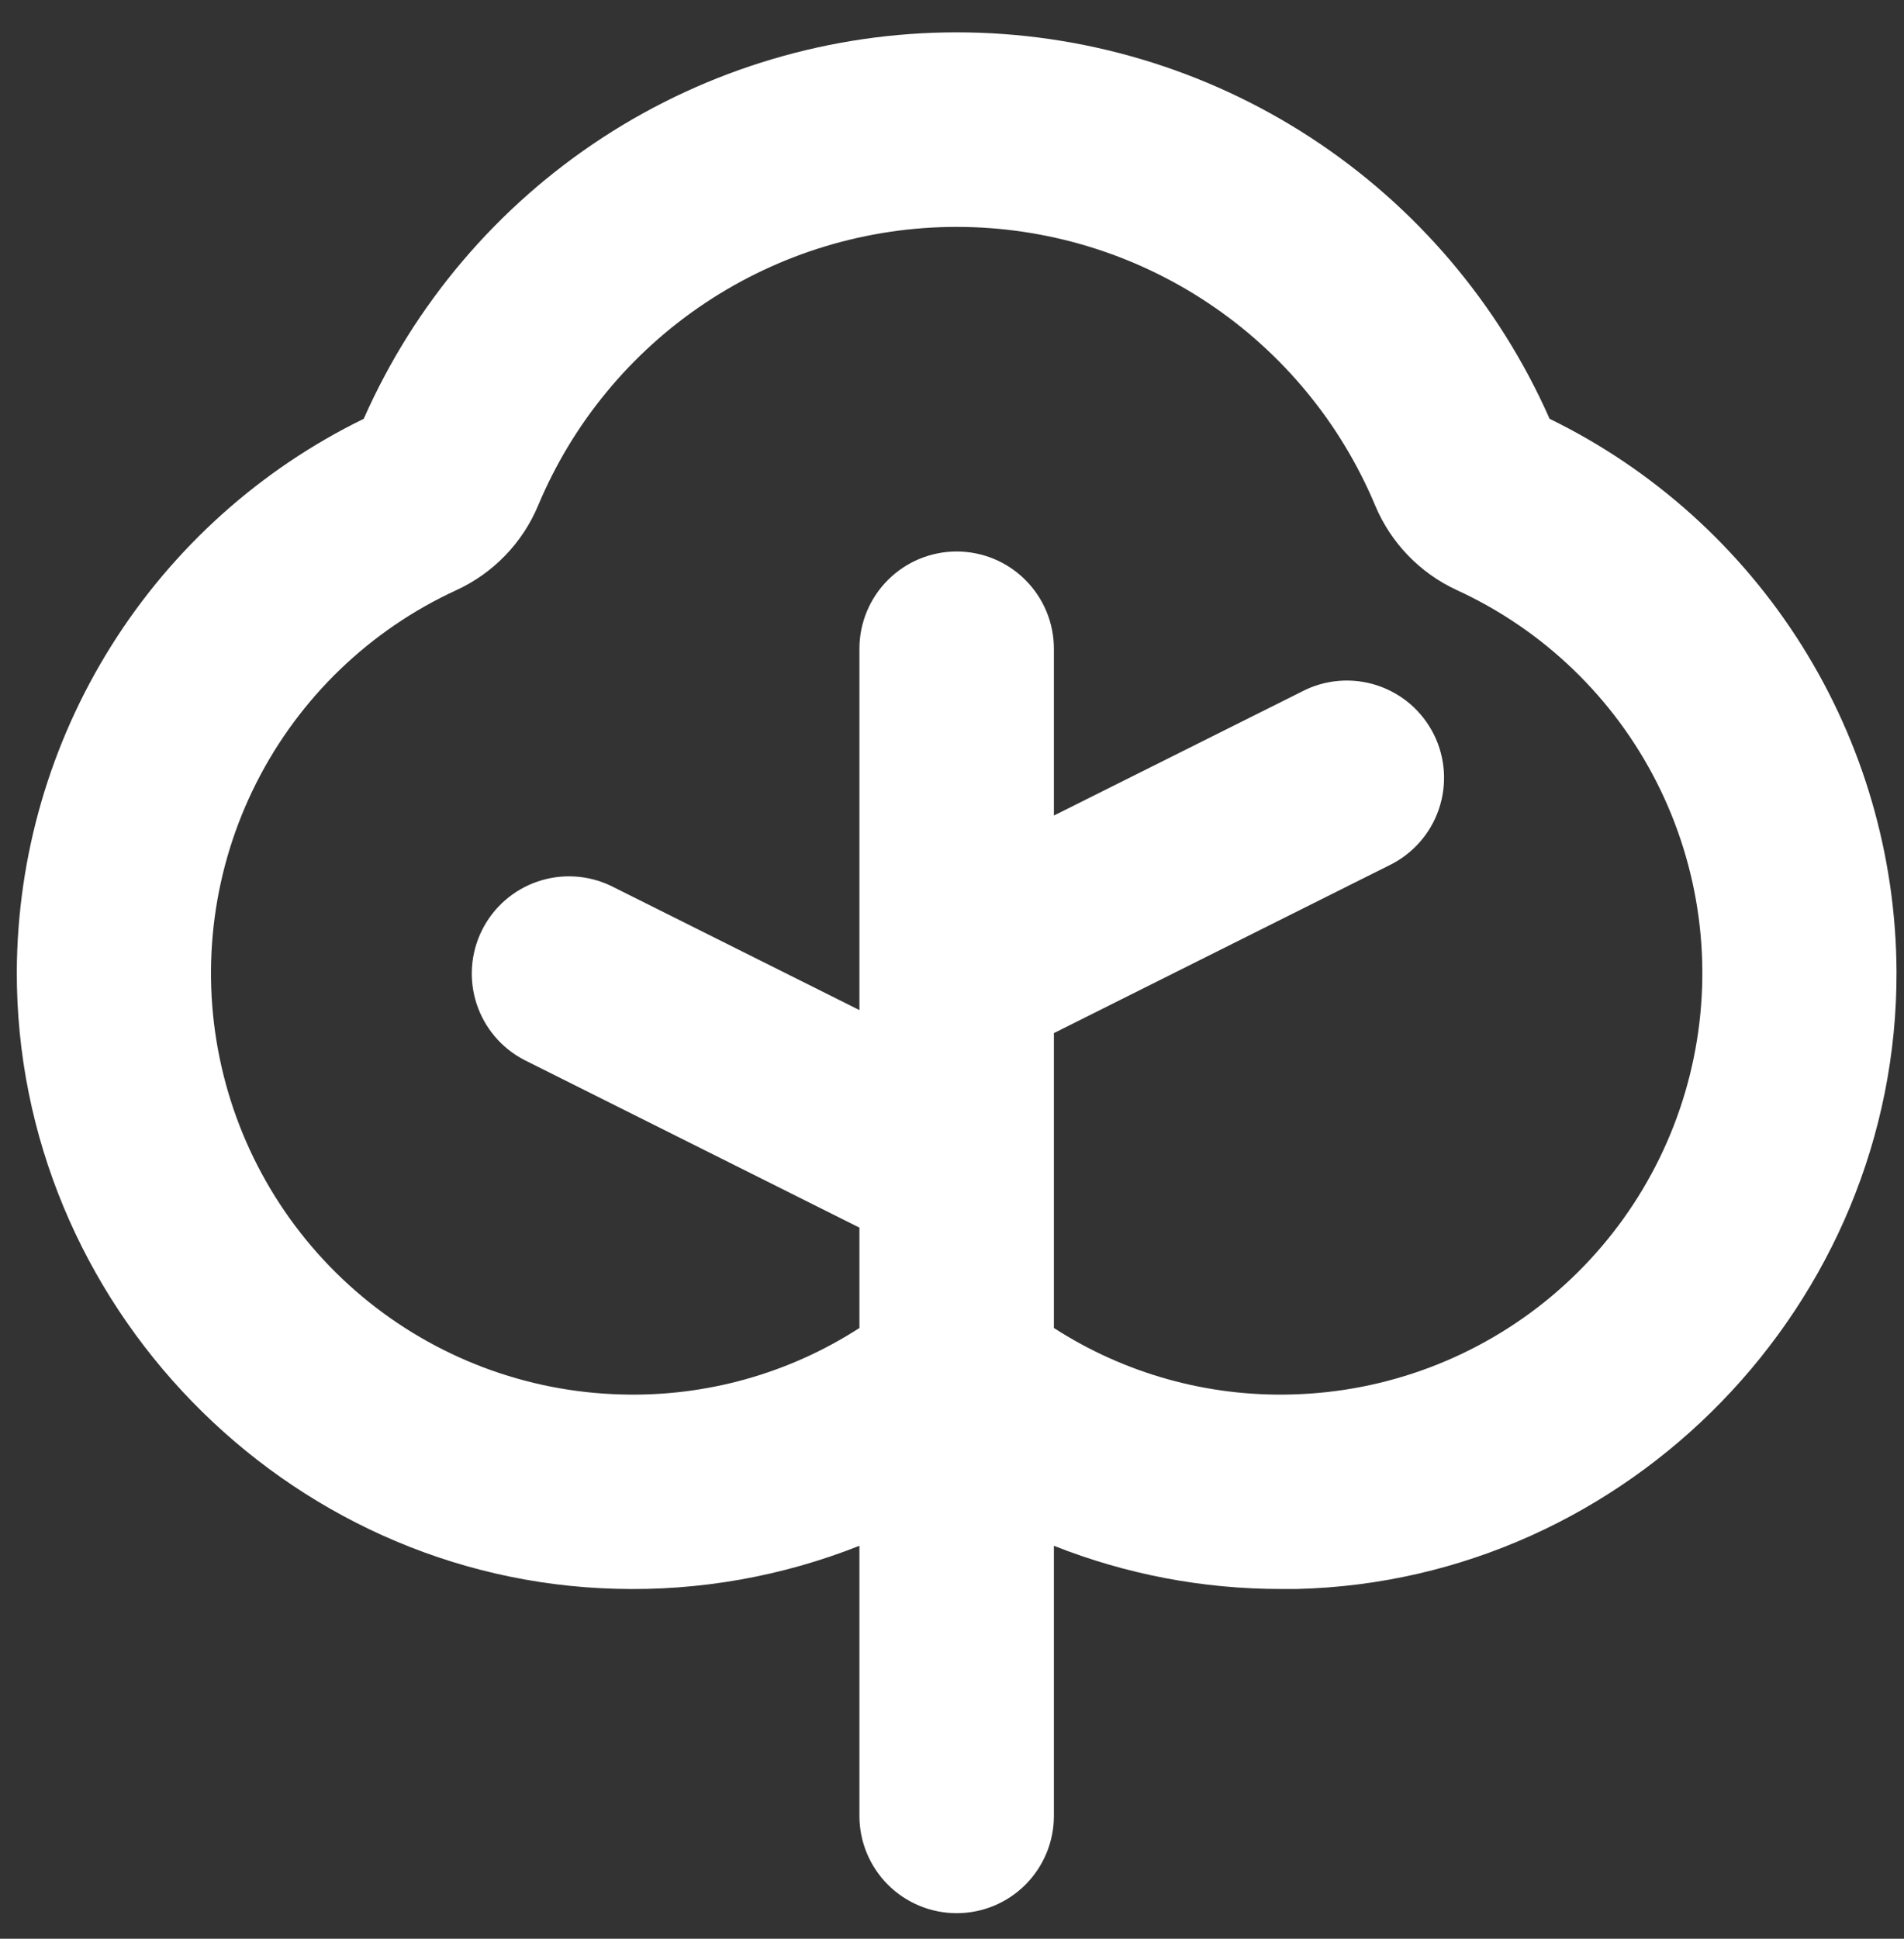 <svg width="56" height="57" viewBox="0 0 56 57" fill="none" xmlns="http://www.w3.org/2000/svg">
<rect x="0" y="0" width="56" height="57" fill="#333333" stroke="none"/>
<path d="M45.576 12.313C44.083 8.933 41.64 6.059 38.544 4.042C35.448 2.025 31.832 0.951 28.137 0.951C24.442 0.951 20.826 2.025 17.73 4.042C14.634 6.059 12.191 8.933 10.698 12.313C7.652 13.8 5.082 16.109 3.279 18.979C1.476 21.849 0.511 25.166 0.494 28.556C0.468 38.326 8.382 46.465 18.128 46.712C20.572 46.779 23.004 46.348 25.277 45.447V53.39C25.277 54.148 25.579 54.875 26.115 55.412C26.651 55.948 27.379 56.249 28.137 56.249C28.895 56.249 29.623 55.948 30.159 55.412C30.695 54.875 30.997 54.148 30.997 53.39V45.447C33.12 46.288 35.385 46.719 37.669 46.717H38.146C47.902 46.479 55.816 38.324 55.78 28.561C55.764 25.17 54.799 21.852 52.996 18.981C51.193 16.11 48.623 13.8 45.576 12.313ZM37.991 40.998C35.516 41.067 33.078 40.386 30.997 39.044V30.374L40.855 25.444C41.197 25.279 41.502 25.048 41.753 24.764C42.005 24.481 42.197 24.15 42.319 23.791C42.442 23.432 42.491 23.053 42.466 22.675C42.44 22.297 42.34 21.927 42.17 21.588C42 21.249 41.765 20.948 41.478 20.7C41.19 20.453 40.857 20.266 40.496 20.148C40.136 20.031 39.756 19.987 39.378 20.018C39 20.049 38.632 20.155 38.296 20.33L30.997 23.978V19.074C30.997 18.315 30.695 17.588 30.159 17.052C29.623 16.515 28.895 16.214 28.137 16.214C27.379 16.214 26.651 16.515 26.115 17.052C25.579 17.588 25.277 18.315 25.277 19.074V29.697L17.978 26.049C17.302 25.723 16.524 25.675 15.812 25.918C15.101 26.16 14.514 26.673 14.178 27.345C13.842 28.017 13.784 28.794 14.016 29.508C14.248 30.223 14.752 30.817 15.419 31.163L25.277 36.093V39.044C23.197 40.387 20.758 41.068 18.283 40.998C15.484 40.927 12.792 39.91 10.645 38.113C8.497 36.316 7.022 33.845 6.459 31.103C5.895 28.36 6.278 25.508 7.543 23.01C8.808 20.512 10.882 18.517 13.427 17.349C14.509 16.85 15.365 15.964 15.826 14.865C16.842 12.438 18.552 10.365 20.743 8.907C22.933 7.449 25.506 6.671 28.137 6.671C30.768 6.671 33.341 7.449 35.531 8.907C37.722 10.365 39.432 12.438 40.448 14.865C40.909 15.964 41.765 16.85 42.847 17.349C45.392 18.517 47.466 20.512 48.731 23.01C49.996 25.508 50.379 28.36 49.815 31.103C49.252 33.845 47.777 36.316 45.63 38.113C43.482 39.91 40.79 40.927 37.991 40.998Z" fill="white"/>
</svg>
